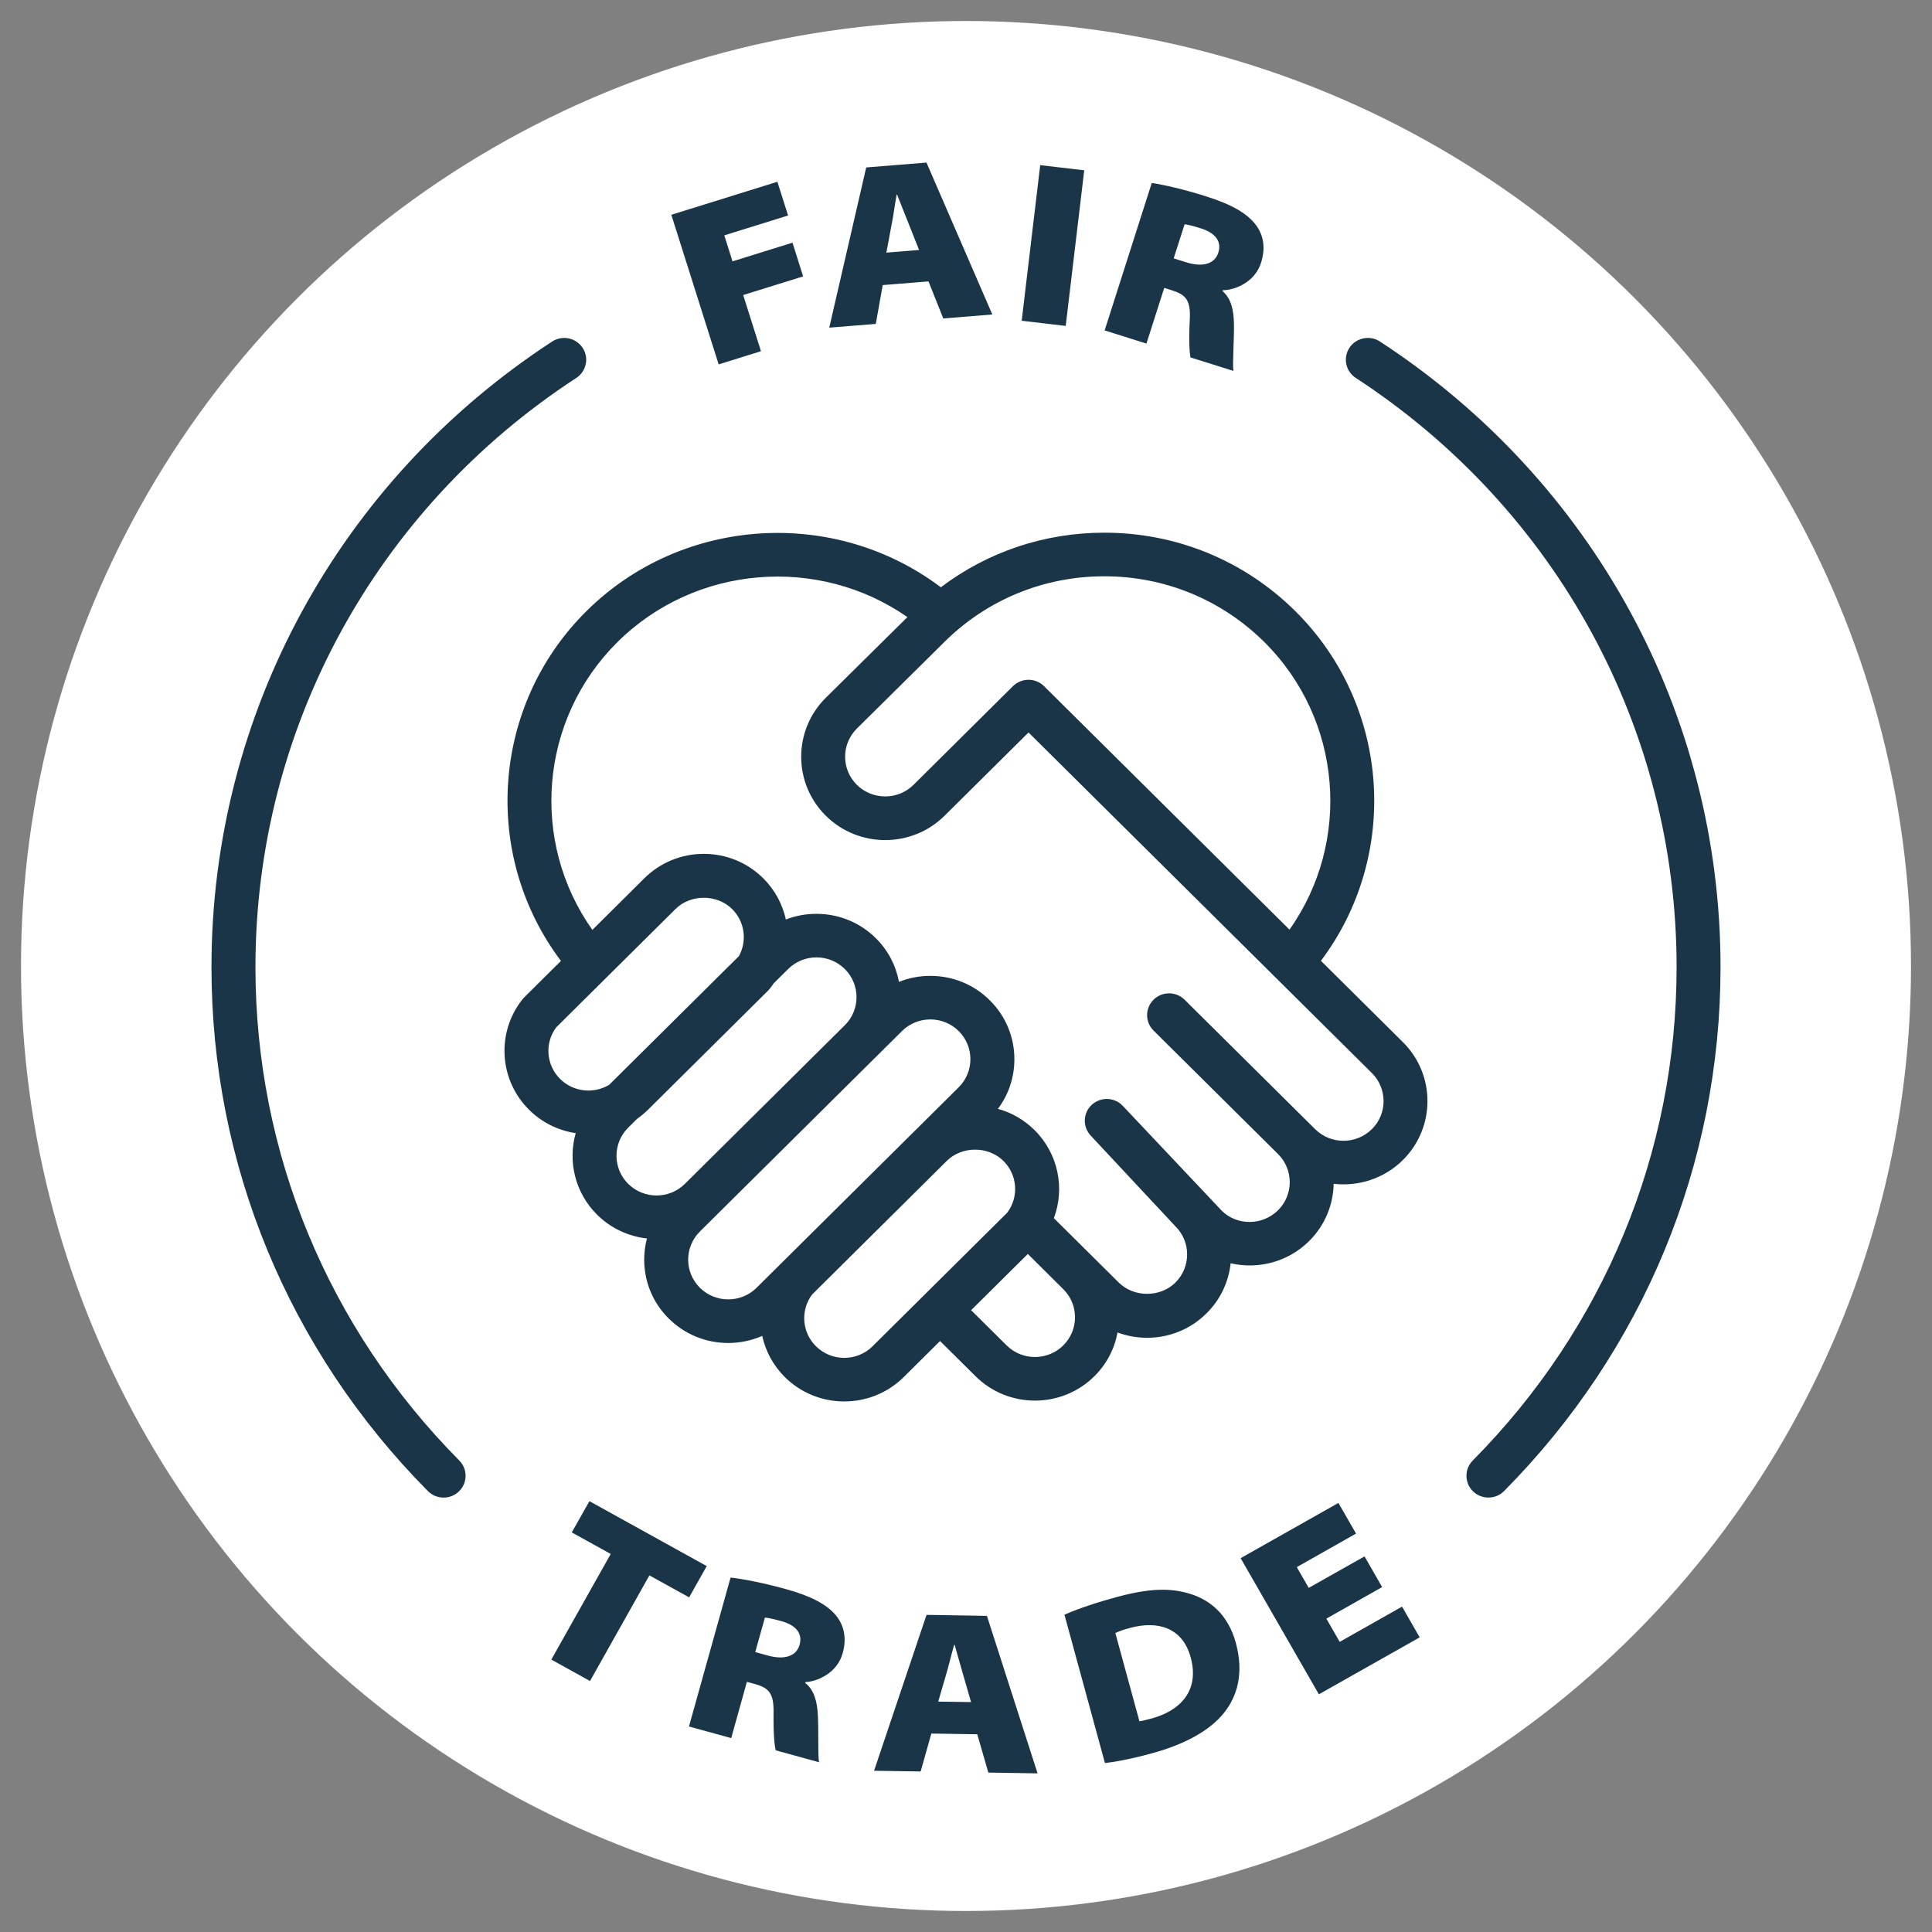 <svg xmlns="http://www.w3.org/2000/svg" fill="none" viewBox="0 0 46 46" height="46" width="46">
<rect x="0" y="0" width="46" height="46" fill="#808080" stroke="none"/>
<circle fill="white" r="22.5" cy="23" cx="23"></circle>
<path fill="#193547" d="M21.017 6.788L22.107 6.7L22.459 7.582L23.627 7.488L22.059 3.871L20.624 3.987L19.744 7.801L20.852 7.712L21.017 6.788ZM21.291 4.984L21.291 4.984L21.291 4.984L21.291 4.984L21.291 4.984L21.291 4.984L21.291 4.984C21.31 4.863 21.328 4.742 21.35 4.634H21.36C21.399 4.73 21.441 4.838 21.483 4.946C21.533 5.073 21.584 5.201 21.629 5.312L21.883 5.952L21.104 6.015L21.228 5.35L21.229 5.349C21.252 5.237 21.271 5.11 21.291 4.984L21.291 4.984L21.291 4.984ZM17.695 7.025L18.118 8.362L17.111 8.676L15.984 5.114L18.509 4.328L18.764 5.131L17.245 5.604L17.441 6.223L18.869 5.778L19.122 6.581L17.695 7.025ZM14.034 35.742L16.827 37.288L16.408 38.032L15.462 37.509L14.048 40.024L13.127 39.514L14.541 36.999L13.614 36.486L14.034 35.742ZM17.395 37.56C17.692 37.596 18.148 37.681 18.697 37.832H18.698C19.305 37.999 19.684 38.195 19.909 38.469C20.094 38.699 20.165 39 20.064 39.362C19.93 39.842 19.453 40.038 19.178 40.049L19.172 40.07C19.385 40.238 19.455 40.509 19.473 40.836C19.482 41.015 19.483 41.225 19.483 41.418V41.418C19.483 41.658 19.484 41.87 19.501 41.958L18.469 41.674C18.439 41.551 18.412 41.274 18.418 40.776C18.426 40.312 18.305 40.187 17.966 40.094L17.783 40.044L17.41 41.383L16.404 41.107L17.395 37.56ZM18.283 39.418C18.68 39.527 18.962 39.433 19.038 39.161V39.16C19.114 38.889 18.949 38.693 18.605 38.599C18.378 38.536 18.268 38.518 18.212 38.514L17.982 39.335L18.283 39.418ZM22.06 38.45L20.811 42.161L21.92 42.178L22.175 41.275L23.268 41.292L23.532 42.204L24.704 42.223L23.498 38.473L22.059 38.449L22.06 38.45ZM22.339 40.514L22.528 39.864C22.56 39.757 22.592 39.635 22.623 39.514C22.654 39.393 22.686 39.271 22.718 39.164H22.73C22.757 39.259 22.787 39.365 22.817 39.471C22.855 39.608 22.894 39.746 22.93 39.865L23.12 40.526L22.34 40.514H22.339ZM26.599 38.022C27.364 37.816 27.863 37.803 28.33 37.947H28.331C28.829 38.099 29.245 38.458 29.424 39.115C29.629 39.864 29.44 40.402 29.157 40.764C28.802 41.221 28.168 41.547 27.403 41.752C26.864 41.897 26.517 41.955 26.308 41.977L25.344 38.445C25.68 38.297 26.131 38.148 26.599 38.022ZM27.363 40.931L27.369 40.929V40.93C28.115 40.741 28.564 40.248 28.35 39.462C28.154 38.745 27.561 38.583 26.904 38.76C26.715 38.81 26.606 38.857 26.556 38.882L27.129 40.982C27.19 40.977 27.288 40.951 27.363 40.931L27.363 40.931L27.363 40.931ZM31.898 39.092L31.58 38.539L32.908 37.788L32.489 37.057L31.16 37.807L30.876 37.312L32.287 36.514L31.867 35.784L29.539 37.099L31.402 40.341L33.802 38.985L33.382 38.253L31.898 39.092ZM24.326 7.637L24.767 3.932L25.815 4.055L25.374 7.76L24.326 7.637ZM27.72 6.854L27.9 6.911C28.236 7.017 28.352 7.146 28.328 7.609C28.303 8.107 28.32 8.385 28.345 8.51L29.367 8.831C29.353 8.743 29.36 8.534 29.368 8.297V8.297C29.375 8.102 29.383 7.889 29.38 7.708C29.373 7.381 29.314 7.106 29.107 6.931L29.113 6.91C29.389 6.91 29.874 6.731 30.025 6.255C30.14 5.896 30.079 5.592 29.902 5.356C29.688 5.074 29.316 4.864 28.715 4.675C28.172 4.503 27.718 4.402 27.423 4.356L26.301 7.867L27.296 8.18L27.72 6.855V6.854ZM27.945 6.152L28.205 5.339C28.261 5.345 28.371 5.368 28.594 5.438C28.934 5.545 29.093 5.745 29.008 6.015C28.921 6.285 28.636 6.369 28.243 6.245L27.945 6.152ZM30.842 14.552C33.109 16.8 33.337 20.368 31.451 22.876V22.877L33.403 24.813C34.182 25.587 34.182 26.846 33.403 27.619C32.953 28.065 32.342 28.253 31.754 28.186C31.744 28.681 31.549 29.173 31.17 29.549C30.663 30.052 29.951 30.228 29.301 30.078C29.254 30.514 29.063 30.937 28.727 31.27C28.349 31.645 27.847 31.852 27.312 31.852C27.068 31.852 26.831 31.808 26.608 31.726C26.538 32.108 26.354 32.473 26.057 32.767C25.667 33.154 25.154 33.348 24.642 33.348C24.129 33.348 23.617 33.154 23.227 32.767L22.382 31.929L21.517 32.788C21.127 33.174 20.614 33.368 20.102 33.368C19.589 33.368 19.077 33.174 18.687 32.788C18.408 32.51 18.227 32.168 18.148 31.807C17.896 31.917 17.622 31.976 17.339 31.976C16.804 31.976 16.302 31.769 15.924 31.395C15.545 31.02 15.338 30.521 15.338 29.991C15.338 29.818 15.361 29.649 15.403 29.487C14.969 29.439 14.548 29.25 14.216 28.92C13.688 28.397 13.518 27.648 13.707 26.98C13.3 26.918 12.909 26.733 12.597 26.423C11.881 25.713 11.813 24.583 12.439 23.794C12.452 23.778 12.466 23.763 12.48 23.748L13.356 22.879C11.465 20.37 11.693 16.802 13.962 14.551C16.243 12.289 19.869 12.073 22.401 13.983C23.514 13.14 24.869 12.683 26.294 12.683C28.011 12.683 29.627 13.347 30.842 14.552ZM30.702 22.134C32.184 20.041 31.963 17.133 30.102 15.286C29.084 14.277 27.731 13.721 26.293 13.721C24.867 13.721 23.526 14.267 22.512 15.259L20.401 17.347C20.029 17.716 20.029 18.317 20.401 18.686C20.773 19.055 21.379 19.055 21.751 18.686L24.118 16.337C24.323 16.135 24.654 16.135 24.858 16.337L30.702 22.134ZM16.083 21.644L13.245 24.459H13.244C12.964 24.833 13.002 25.358 13.336 25.689C13.653 26.003 14.136 26.049 14.503 25.83L17.593 22.765C17.793 22.403 17.734 21.944 17.432 21.644C17.072 21.286 16.442 21.286 16.083 21.644ZM14.952 26.854L14.952 26.854C14.586 27.221 14.587 27.82 14.957 28.187C15.329 28.556 15.934 28.556 16.307 28.187L20.12 24.405C20.486 24.038 20.484 23.439 20.115 23.072C19.934 22.894 19.695 22.795 19.44 22.795C19.185 22.795 18.945 22.894 18.765 23.072L18.422 23.412C18.393 23.455 18.363 23.498 18.33 23.539C18.317 23.555 18.303 23.57 18.289 23.585L15.427 26.424C15.345 26.504 15.258 26.576 15.168 26.64L14.952 26.854ZM16.664 29.322C16.292 29.692 16.292 30.292 16.664 30.661C17.036 31.03 17.642 31.03 18.014 30.661L22.826 25.888C23.198 25.519 23.198 24.918 22.826 24.549C22.639 24.364 22.395 24.272 22.151 24.272C21.907 24.272 21.662 24.365 21.476 24.549L16.664 29.322ZM19.427 32.053C19.799 32.422 20.404 32.423 20.777 32.053H20.776L23.983 28.872C24.263 28.497 24.226 27.973 23.891 27.641C23.53 27.283 22.902 27.283 22.542 27.641L19.335 30.823C19.055 31.198 19.092 31.722 19.427 32.053ZM23.967 32.033C24.339 32.402 24.945 32.402 25.317 32.033V32.032C25.688 31.664 25.689 31.064 25.317 30.695L24.472 29.856L23.122 31.195L23.967 32.033ZM31.313 26.885C31.685 27.254 32.291 27.254 32.663 26.885V26.886C33.035 26.518 33.035 25.917 32.663 25.548L24.489 17.44L22.491 19.421C22.101 19.808 21.588 20.002 21.076 20.002C20.563 20.002 20.051 19.808 19.661 19.421C18.881 18.648 18.881 17.389 19.661 16.615L21.605 14.693C19.495 13.222 16.563 13.442 14.701 15.288C12.838 17.136 12.618 20.046 14.104 22.14L15.342 20.911C15.72 20.537 16.222 20.33 16.757 20.33C17.292 20.33 17.794 20.537 18.172 20.911C18.452 21.189 18.632 21.532 18.711 21.893C18.941 21.804 19.186 21.758 19.439 21.758C19.974 21.758 20.476 21.964 20.854 22.339C21.15 22.632 21.333 22.996 21.404 23.378C21.639 23.284 21.891 23.235 22.151 23.235C22.686 23.235 23.189 23.441 23.566 23.816C23.945 24.191 24.152 24.69 24.152 25.219C24.152 25.651 24.015 26.061 23.76 26.401C24.087 26.491 24.386 26.663 24.633 26.908C25.198 27.469 25.359 28.294 25.092 29.004L26.637 30.537C26.997 30.895 27.626 30.895 27.986 30.537C28.358 30.168 28.358 29.567 27.986 29.198L25.968 27.037C25.772 26.827 25.784 26.499 25.995 26.305C26.206 26.11 26.536 26.121 26.733 26.33L29.091 28.828C29.451 29.185 30.057 29.185 30.429 28.816C30.801 28.447 30.801 27.846 30.429 27.477L27.465 24.537C27.261 24.334 27.261 24.006 27.465 23.803C27.669 23.6 28 23.6 28.205 23.803L31.313 26.885ZM32.855 8.131C32.613 7.974 32.289 8.041 32.13 8.28C31.972 8.519 32.038 8.841 32.28 8.998C37.064 12.118 39.919 17.362 39.919 23.026C39.919 27.44 38.196 31.613 35.066 34.774C34.863 34.978 34.866 35.306 35.072 35.508C35.174 35.607 35.307 35.656 35.439 35.656C35.574 35.656 35.71 35.605 35.812 35.501C39.135 32.145 40.965 27.715 40.965 23.026C40.965 17.011 37.933 11.443 32.855 8.131ZM13.721 8.999C8.938 12.118 6.082 17.362 6.082 23.026C6.082 27.442 7.805 31.614 10.935 34.774C11.138 34.978 11.135 35.307 10.929 35.508C10.826 35.608 10.694 35.657 10.562 35.657C10.426 35.657 10.291 35.605 10.188 35.502C6.865 32.146 5.035 27.715 5.035 23.026C5.035 17.012 8.068 11.443 13.146 8.132C13.387 7.974 13.712 8.041 13.871 8.28C14.03 8.519 13.962 8.841 13.721 8.999Z" clip-rule="evenodd" fill-rule="evenodd"></path>
</svg>
